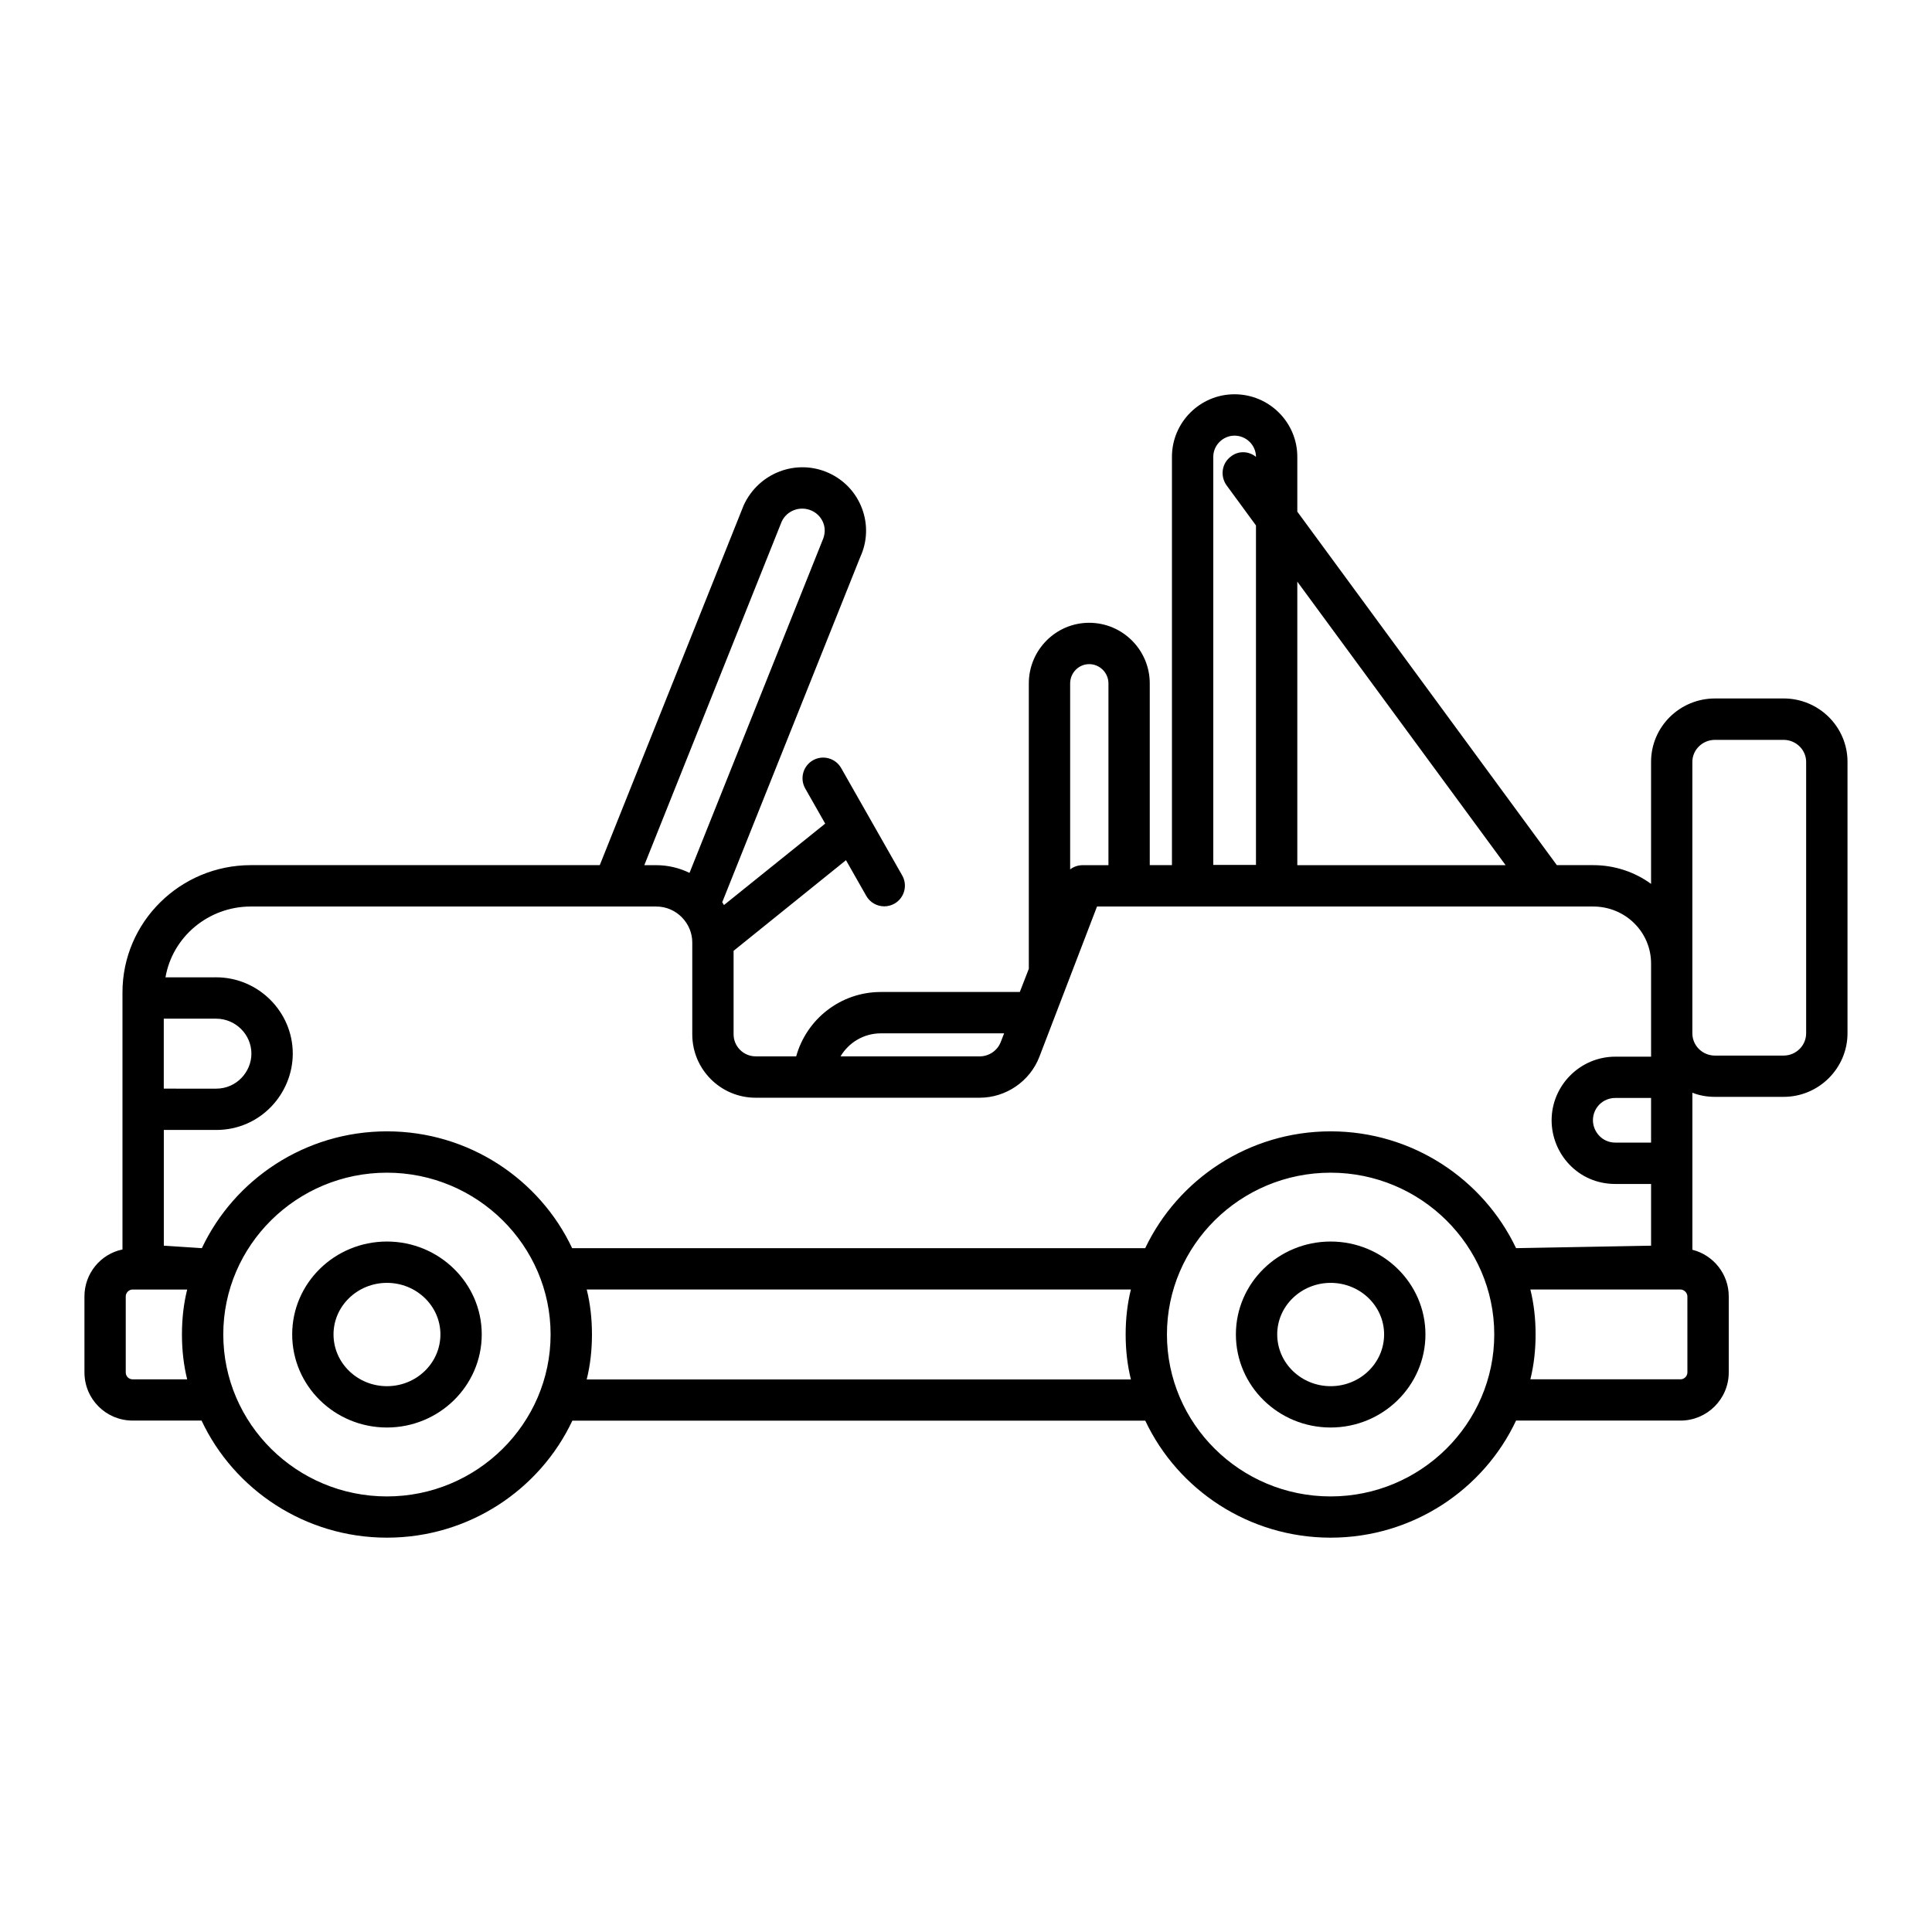 <?xml version="1.0" encoding="UTF-8"?>
<!-- Uploaded to: SVG Repo, www.svgrepo.com, Generator: SVG Repo Mixer Tools -->
<svg fill="#000000" width="800px" height="800px" version="1.1" viewBox="144 144 512 512" xmlns="http://www.w3.org/2000/svg">
 <g>
  <path d="m246.55 473.02c-13.875 0-25.117 11.027-25.117 24.605 0 13.652 11.246 24.68 25.117 24.68 13.801 0 25.117-11.027 25.117-24.68 0-13.582-11.316-24.605-25.117-24.605zm0 38.332c-7.812 0-14.164-6.133-14.164-13.727 0-7.519 6.352-13.652 14.164-13.652s14.164 6.133 14.164 13.652c0 7.594-6.352 13.727-14.164 13.727z"/>
  <path d="m496.64 473.02c-13.875 0-25.117 11.027-25.117 24.605 0 13.652 11.246 24.68 25.117 24.68 13.801 0 25.117-11.027 25.117-24.68 0-13.582-11.32-24.605-25.117-24.605zm0 38.332c-7.812 0-14.164-6.133-14.164-13.727 0-7.519 6.352-13.652 14.164-13.652s14.164 6.133 14.164 13.652c0 7.594-6.352 13.727-14.164 13.727z"/>
  <path d="m616.67 329.1h-18.18c-9.348 0-16.941 7.519-16.941 16.793v32.344c-4.309-3.141-9.637-4.965-15.332-4.965h-9.637l-68.781-93.68v-14.531c0-9.129-7.449-16.574-16.648-16.574-9.129 0-16.574 7.449-16.574 16.574v108.21h-5.879v-48.16c0-8.855-7.203-16.066-16.059-16.066-8.82 0-15.992 7.207-15.992 16.066v75.633l-2.375 6.113-0.012 0.031h-36.82c-10.742 0-19.723 7.258-22.441 17.055h-10.75c-3.211 0-5.84-2.629-5.84-5.84v-22.125l29.785-24.02 5.379 9.465c1.008 1.77 2.859 2.766 4.762 2.766 0.918 0 1.848-0.227 2.703-0.715 2.633-1.496 3.551-4.84 2.055-7.473l-16.18-28.465c-1.496-2.625-4.848-3.543-7.465-2.055-2.633 1.496-3.551 4.84-2.055 7.473l5.293 9.312-26.836 21.586c-0.152-0.301-0.27-0.477-0.453-0.75l36.578-91.477c1.879-4.078 2.047-8.637 0.477-12.844-1.582-4.227-4.727-7.586-8.859-9.453-8.469-3.82-18.52-0.102-22.504 8.57l-38.141 95.367-92.465 0.008c-18.766 0-34.027 15.113-34.027 33.73v68.125c-5.769 1.168-10.078 6.352-10.078 12.414l0.004 20.148c0 7.082 5.695 12.777 12.777 12.777h18.254c8.617 18.328 27.453 31.031 49.141 31.031 21.676 0 40.504-12.695 49.125-31.004h151.83c8.621 18.312 27.449 31.004 49.125 31.004 21.684 0 40.523-12.703 49.141-31.031l43.586 0.004c7.008 0 12.777-5.695 12.777-12.777v-20.152c0-5.914-4.09-10.953-9.637-12.34v-41.617c1.824 0.73 3.871 1.094 5.988 1.094h18.18c9.348 0 16.941-7.594 16.941-16.867v-71.918c0-9.277-7.594-16.797-16.941-16.797zm-35.121 117.7h-9.492c-3.516 0-5.914-2.961-5.914-5.914 0-3.285 2.629-5.914 5.914-5.914h9.492zm-116.02-181.73c0-3.066 2.555-5.621 5.621-5.621 3.141 0 5.695 2.555 5.695 5.621-1.898-1.535-4.602-1.68-6.57-0.148-2.481 1.754-2.992 5.184-1.242 7.668l7.812 10.66v89.957h-11.316zm22.27 33.074 55.199 75.133h-55.199zm-55.16 21.859c2.816 0 5.109 2.297 5.109 5.113v48.164h-6.828c-1.168 0-2.336 0.363-3.285 1.094-0.012 0.008-0.023 0.023-0.035 0.035v-49.293c0-2.816 2.258-5.113 5.039-5.113zm-55.199 97.844h32.66l-0.867 2.234c-0.875 2.336-3.141 3.871-5.621 3.871h-36.863c2.152-3.633 6.113-6.106 10.691-6.106zm-26.289-135.61c1.367-2.965 4.922-4.266 7.938-2.91 1.453 0.656 2.559 1.832 3.109 3.301 0.543 1.453 0.484 3.023-0.273 4.691l-35.195 88.004c-2.703-1.312-5.695-2.043-8.832-2.043h-3.148zm-140.67 102h107.41c5.488 0 9.566 4.551 9.566 9.492v24.387c0 9.273 7.519 16.793 16.793 16.793h59.363c7.008 0 13.363-4.383 15.844-10.879l15.262-39.793h131.5c8.469 0 15.332 6.719 15.332 15.113v24.68h-9.492c-9.273 0-16.867 7.594-16.867 16.867 0 8.812 6.984 16.867 16.867 16.867h9.492v16.355c-0.855 0.016-39.098 0.719-35.777 0.656-8.688-18.254-27.453-30.957-49.141-30.957s-40.449 12.703-49.141 30.957h-151.87c-8.617-18.254-27.383-30.957-49.066-30.957-21.688 0-40.449 12.703-49.066 30.957-2.301-0.148-10.816-0.707-10.078-0.656v-30.668h13.875c11.82 0 20.297-9.719 20.297-20.227 0-11.098-9.129-20.227-20.297-20.227l-13.434 0.004c1.824-10.66 11.316-18.766 22.633-18.766zm233.21 125.3c0 0.008 0.004 0.02 0.008 0.027h-144.22c0-0.008 0.004-0.02 0.008-0.027 0.949-3.797 1.387-7.812 1.387-11.902s-0.438-8.105-1.387-11.902h144.21c-0.949 3.797-1.387 7.812-1.387 11.902s0.438 8.105 1.387 11.902zm-256.29-95.578h13.875c5.109 0 9.348 4.16 9.348 9.273 0 4.773-3.898 9.273-9.348 9.273l-13.875-0.004zm-8.254 95.578c-1.023 0-1.824-0.805-1.824-1.824v-20.152c0-0.949 0.805-1.824 1.824-1.824h14.457c-0.949 3.797-1.387 7.812-1.387 11.902s0.438 8.105 1.387 11.902zm67.395 31.031c-23.949 0-43.371-19.277-43.371-42.934 0-23.582 19.422-42.859 43.371-42.859 23.875 0 43.371 19.277 43.371 42.859 0 23.656-19.492 42.934-43.371 42.934zm250.08 0c-23.949 0-43.371-19.277-43.371-42.934 0-23.582 19.422-42.859 43.371-42.859 23.875 0 43.371 19.277 43.371 42.859 0 23.656-19.496 42.934-43.371 42.934zm94.555-32.859c0 1.023-0.875 1.824-1.824 1.824h-39.793c0.949-3.797 1.387-7.812 1.387-11.902 0-4.09-0.438-8.105-1.387-11.902l39.789 0.004c0.949 0 1.824 0.875 1.824 1.824zm31.469-89.883c0 3.285-2.703 5.914-5.988 5.914l-18.18 0.004c-3.285 0-5.988-2.629-5.988-5.914v-71.918c0-3.215 2.703-5.84 5.988-5.84h18.18c3.285 0 5.988 2.629 5.988 5.84z"/>
 </g>
</svg>